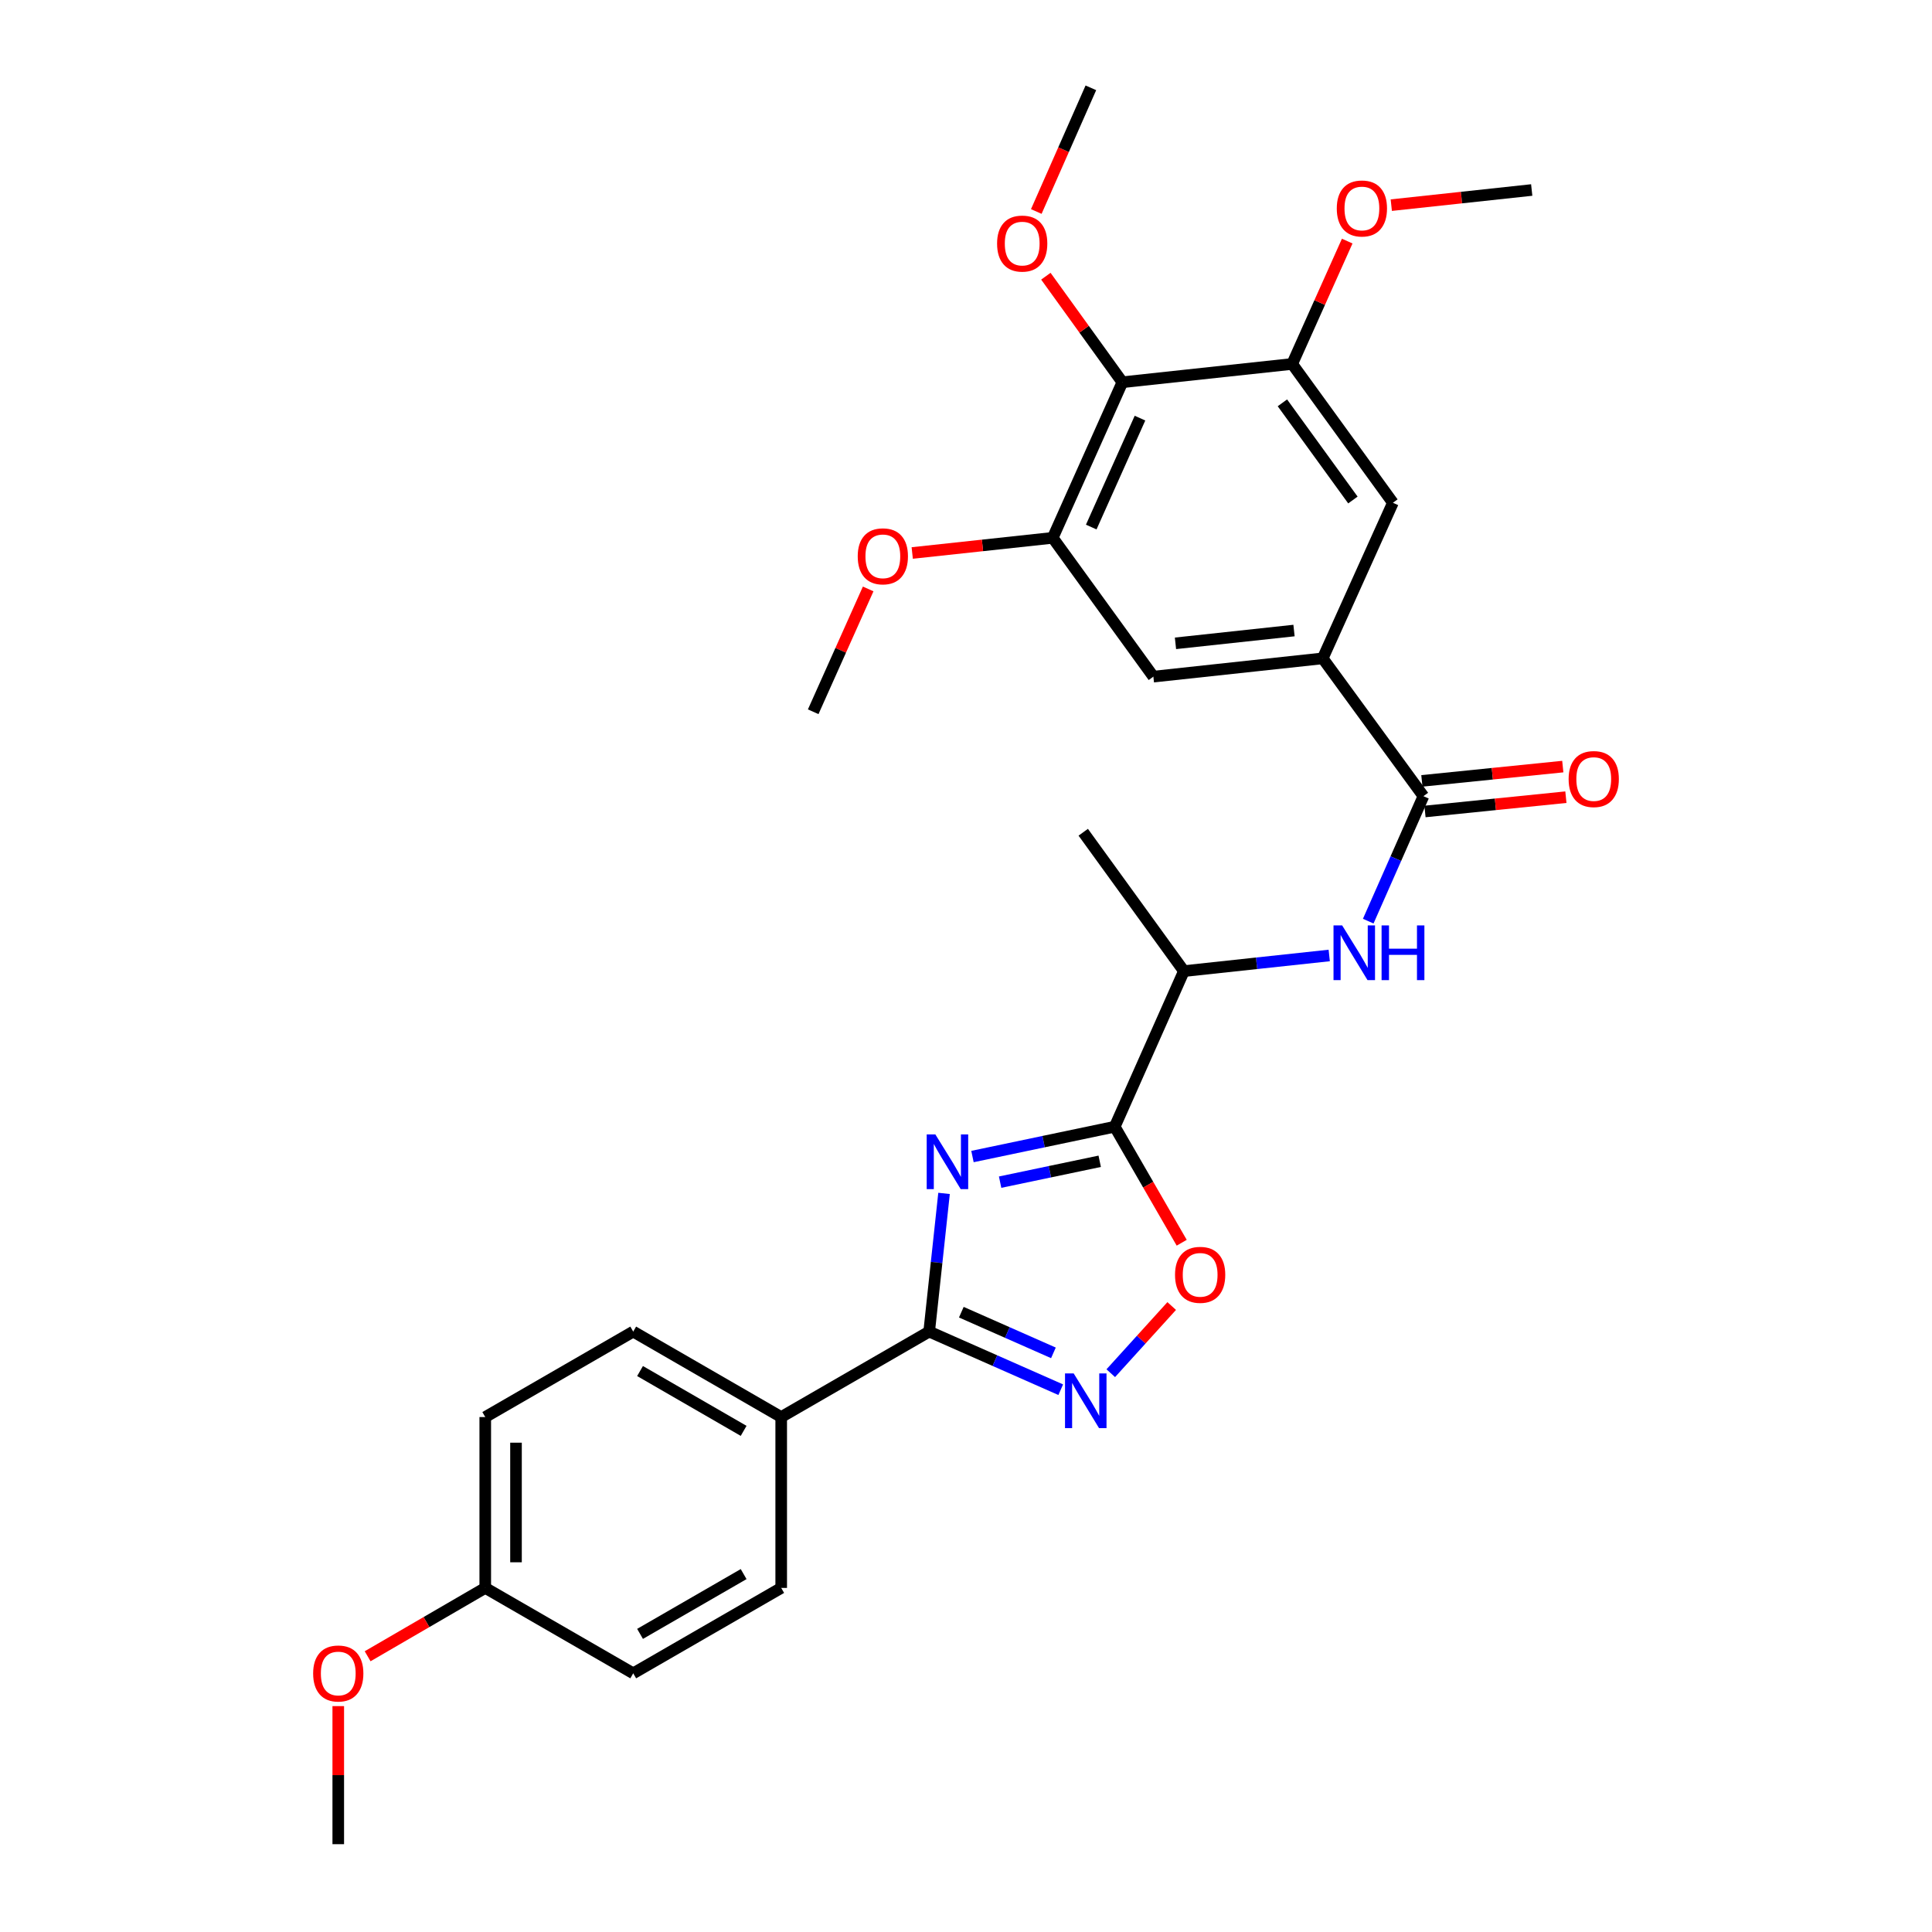 <?xml version='1.0' encoding='iso-8859-1'?>
<svg version='1.1' baseProfile='full'
              xmlns='http://www.w3.org/2000/svg'
                      xmlns:rdkit='http://www.rdkit.org/xml'
                      xmlns:xlink='http://www.w3.org/1999/xlink'
                  xml:space='preserve'
width='1000px' height='1000px' viewBox='0 0 1000 1000'>
<!-- END OF HEADER -->
<rect style='opacity:1.0;fill:#FFFFFF;stroke:none' width='1000' height='1000' x='0' y='0'> </rect>
<path class='bond-0' d='M 503.35,598.62 L 540.167,590.902' style='fill:none;fill-rule:evenodd;stroke:#0000FF;stroke-width:6px;stroke-linecap:butt;stroke-linejoin:miter;stroke-opacity:1' />
<path class='bond-0' d='M 540.167,590.902 L 576.985,583.183' style='fill:none;fill-rule:evenodd;stroke:#000000;stroke-width:6px;stroke-linecap:butt;stroke-linejoin:miter;stroke-opacity:1' />
<path class='bond-0' d='M 517.66,611.881 L 543.433,606.478' style='fill:none;fill-rule:evenodd;stroke:#0000FF;stroke-width:6px;stroke-linecap:butt;stroke-linejoin:miter;stroke-opacity:1' />
<path class='bond-0' d='M 543.433,606.478 L 569.205,601.075' style='fill:none;fill-rule:evenodd;stroke:#000000;stroke-width:6px;stroke-linecap:butt;stroke-linejoin:miter;stroke-opacity:1' />
<path class='bond-1' d='M 488.636,617.705 L 484.787,653.468' style='fill:none;fill-rule:evenodd;stroke:#0000FF;stroke-width:6px;stroke-linecap:butt;stroke-linejoin:miter;stroke-opacity:1' />
<path class='bond-1' d='M 484.787,653.468 L 480.937,689.231' style='fill:none;fill-rule:evenodd;stroke:#000000;stroke-width:6px;stroke-linecap:butt;stroke-linejoin:miter;stroke-opacity:1' />
<path class='bond-3' d='M 576.985,583.183 L 594.318,613.211' style='fill:none;fill-rule:evenodd;stroke:#000000;stroke-width:6px;stroke-linecap:butt;stroke-linejoin:miter;stroke-opacity:1' />
<path class='bond-3' d='M 594.318,613.211 L 611.652,643.24' style='fill:none;fill-rule:evenodd;stroke:#FF0000;stroke-width:6px;stroke-linecap:butt;stroke-linejoin:miter;stroke-opacity:1' />
<path class='bond-10' d='M 576.985,583.183 L 612.785,502.644' style='fill:none;fill-rule:evenodd;stroke:#000000;stroke-width:6px;stroke-linecap:butt;stroke-linejoin:miter;stroke-opacity:1' />
<path class='bond-2' d='M 480.937,689.231 L 514.986,704.27' style='fill:none;fill-rule:evenodd;stroke:#000000;stroke-width:6px;stroke-linecap:butt;stroke-linejoin:miter;stroke-opacity:1' />
<path class='bond-2' d='M 514.986,704.27 L 549.034,719.309' style='fill:none;fill-rule:evenodd;stroke:#0000FF;stroke-width:6px;stroke-linecap:butt;stroke-linejoin:miter;stroke-opacity:1' />
<path class='bond-2' d='M 497.582,679.185 L 521.416,689.712' style='fill:none;fill-rule:evenodd;stroke:#000000;stroke-width:6px;stroke-linecap:butt;stroke-linejoin:miter;stroke-opacity:1' />
<path class='bond-2' d='M 521.416,689.712 L 545.25,700.239' style='fill:none;fill-rule:evenodd;stroke:#0000FF;stroke-width:6px;stroke-linecap:butt;stroke-linejoin:miter;stroke-opacity:1' />
<path class='bond-13' d='M 480.937,689.231 L 404.35,733.466' style='fill:none;fill-rule:evenodd;stroke:#000000;stroke-width:6px;stroke-linecap:butt;stroke-linejoin:miter;stroke-opacity:1' />
<path class='bond-29' d='M 574.932,710.764 L 590.702,693.381' style='fill:none;fill-rule:evenodd;stroke:#0000FF;stroke-width:6px;stroke-linecap:butt;stroke-linejoin:miter;stroke-opacity:1' />
<path class='bond-29' d='M 590.702,693.381 L 606.473,675.998' style='fill:none;fill-rule:evenodd;stroke:#FF0000;stroke-width:6px;stroke-linecap:butt;stroke-linejoin:miter;stroke-opacity:1' />
<path class='bond-4' d='M 736.764,412.104 L 722.481,444.443' style='fill:none;fill-rule:evenodd;stroke:#000000;stroke-width:6px;stroke-linecap:butt;stroke-linejoin:miter;stroke-opacity:1' />
<path class='bond-4' d='M 722.481,444.443 L 708.197,476.781' style='fill:none;fill-rule:evenodd;stroke:#0000FF;stroke-width:6px;stroke-linecap:butt;stroke-linejoin:miter;stroke-opacity:1' />
<path class='bond-5' d='M 736.764,412.104 L 684.633,340.769' style='fill:none;fill-rule:evenodd;stroke:#000000;stroke-width:6px;stroke-linecap:butt;stroke-linejoin:miter;stroke-opacity:1' />
<path class='bond-14' d='M 737.568,420.021 L 774.036,416.319' style='fill:none;fill-rule:evenodd;stroke:#000000;stroke-width:6px;stroke-linecap:butt;stroke-linejoin:miter;stroke-opacity:1' />
<path class='bond-14' d='M 774.036,416.319 L 810.505,412.618' style='fill:none;fill-rule:evenodd;stroke:#FF0000;stroke-width:6px;stroke-linecap:butt;stroke-linejoin:miter;stroke-opacity:1' />
<path class='bond-14' d='M 735.961,404.187 L 772.429,400.486' style='fill:none;fill-rule:evenodd;stroke:#000000;stroke-width:6px;stroke-linecap:butt;stroke-linejoin:miter;stroke-opacity:1' />
<path class='bond-14' d='M 772.429,400.486 L 808.898,396.784' style='fill:none;fill-rule:evenodd;stroke:#FF0000;stroke-width:6px;stroke-linecap:butt;stroke-linejoin:miter;stroke-opacity:1' />
<path class='bond-11' d='M 684.633,340.769 L 720.964,260.229' style='fill:none;fill-rule:evenodd;stroke:#000000;stroke-width:6px;stroke-linecap:butt;stroke-linejoin:miter;stroke-opacity:1' />
<path class='bond-12' d='M 684.633,340.769 L 596.985,350.23' style='fill:none;fill-rule:evenodd;stroke:#000000;stroke-width:6px;stroke-linecap:butt;stroke-linejoin:miter;stroke-opacity:1' />
<path class='bond-12' d='M 669.778,326.365 L 608.424,332.987' style='fill:none;fill-rule:evenodd;stroke:#000000;stroke-width:6px;stroke-linecap:butt;stroke-linejoin:miter;stroke-opacity:1' />
<path class='bond-6' d='M 580.937,197.842 L 544.89,278.382' style='fill:none;fill-rule:evenodd;stroke:#000000;stroke-width:6px;stroke-linecap:butt;stroke-linejoin:miter;stroke-opacity:1' />
<path class='bond-6' d='M 590.057,216.425 L 564.823,272.802' style='fill:none;fill-rule:evenodd;stroke:#000000;stroke-width:6px;stroke-linecap:butt;stroke-linejoin:miter;stroke-opacity:1' />
<path class='bond-17' d='M 580.937,197.842 L 561.138,170.406' style='fill:none;fill-rule:evenodd;stroke:#000000;stroke-width:6px;stroke-linecap:butt;stroke-linejoin:miter;stroke-opacity:1' />
<path class='bond-17' d='M 561.138,170.406 L 541.339,142.969' style='fill:none;fill-rule:evenodd;stroke:#FF0000;stroke-width:6px;stroke-linecap:butt;stroke-linejoin:miter;stroke-opacity:1' />
<path class='bond-31' d='M 580.937,197.842 L 668.833,188.381' style='fill:none;fill-rule:evenodd;stroke:#000000;stroke-width:6px;stroke-linecap:butt;stroke-linejoin:miter;stroke-opacity:1' />
<path class='bond-7' d='M 688.007,494.551 L 650.396,498.597' style='fill:none;fill-rule:evenodd;stroke:#0000FF;stroke-width:6px;stroke-linecap:butt;stroke-linejoin:miter;stroke-opacity:1' />
<path class='bond-7' d='M 650.396,498.597 L 612.785,502.644' style='fill:none;fill-rule:evenodd;stroke:#000000;stroke-width:6px;stroke-linecap:butt;stroke-linejoin:miter;stroke-opacity:1' />
<path class='bond-8' d='M 668.833,188.381 L 720.964,260.229' style='fill:none;fill-rule:evenodd;stroke:#000000;stroke-width:6px;stroke-linecap:butt;stroke-linejoin:miter;stroke-opacity:1' />
<path class='bond-8' d='M 663.771,208.505 L 700.263,258.799' style='fill:none;fill-rule:evenodd;stroke:#000000;stroke-width:6px;stroke-linecap:butt;stroke-linejoin:miter;stroke-opacity:1' />
<path class='bond-19' d='M 668.833,188.381 L 683.075,156.586' style='fill:none;fill-rule:evenodd;stroke:#000000;stroke-width:6px;stroke-linecap:butt;stroke-linejoin:miter;stroke-opacity:1' />
<path class='bond-19' d='M 683.075,156.586 L 697.317,124.791' style='fill:none;fill-rule:evenodd;stroke:#FF0000;stroke-width:6px;stroke-linecap:butt;stroke-linejoin:miter;stroke-opacity:1' />
<path class='bond-9' d='M 544.89,278.382 L 596.985,350.23' style='fill:none;fill-rule:evenodd;stroke:#000000;stroke-width:6px;stroke-linecap:butt;stroke-linejoin:miter;stroke-opacity:1' />
<path class='bond-18' d='M 544.89,278.382 L 508.529,282.305' style='fill:none;fill-rule:evenodd;stroke:#000000;stroke-width:6px;stroke-linecap:butt;stroke-linejoin:miter;stroke-opacity:1' />
<path class='bond-18' d='M 508.529,282.305 L 472.169,286.228' style='fill:none;fill-rule:evenodd;stroke:#FF0000;stroke-width:6px;stroke-linecap:butt;stroke-linejoin:miter;stroke-opacity:1' />
<path class='bond-24' d='M 612.785,502.644 L 560.681,430.769' style='fill:none;fill-rule:evenodd;stroke:#000000;stroke-width:6px;stroke-linecap:butt;stroke-linejoin:miter;stroke-opacity:1' />
<path class='bond-15' d='M 404.35,733.466 L 327.754,689.231' style='fill:none;fill-rule:evenodd;stroke:#000000;stroke-width:6px;stroke-linecap:butt;stroke-linejoin:miter;stroke-opacity:1' />
<path class='bond-15' d='M 384.901,740.613 L 331.284,709.648' style='fill:none;fill-rule:evenodd;stroke:#000000;stroke-width:6px;stroke-linecap:butt;stroke-linejoin:miter;stroke-opacity:1' />
<path class='bond-16' d='M 404.35,733.466 L 404.35,821.902' style='fill:none;fill-rule:evenodd;stroke:#000000;stroke-width:6px;stroke-linecap:butt;stroke-linejoin:miter;stroke-opacity:1' />
<path class='bond-22' d='M 327.754,689.231 L 251.167,733.466' style='fill:none;fill-rule:evenodd;stroke:#000000;stroke-width:6px;stroke-linecap:butt;stroke-linejoin:miter;stroke-opacity:1' />
<path class='bond-21' d='M 404.35,821.902 L 327.754,866.11' style='fill:none;fill-rule:evenodd;stroke:#000000;stroke-width:6px;stroke-linecap:butt;stroke-linejoin:miter;stroke-opacity:1' />
<path class='bond-21' d='M 384.905,814.749 L 331.288,845.695' style='fill:none;fill-rule:evenodd;stroke:#000000;stroke-width:6px;stroke-linecap:butt;stroke-linejoin:miter;stroke-opacity:1' />
<path class='bond-25' d='M 536.38,109.473 L 550.507,77.464' style='fill:none;fill-rule:evenodd;stroke:#FF0000;stroke-width:6px;stroke-linecap:butt;stroke-linejoin:miter;stroke-opacity:1' />
<path class='bond-25' d='M 550.507,77.464 L 564.633,45.455' style='fill:none;fill-rule:evenodd;stroke:#000000;stroke-width:6px;stroke-linecap:butt;stroke-linejoin:miter;stroke-opacity:1' />
<path class='bond-26' d='M 449.365,304.835 L 435.138,336.621' style='fill:none;fill-rule:evenodd;stroke:#FF0000;stroke-width:6px;stroke-linecap:butt;stroke-linejoin:miter;stroke-opacity:1' />
<path class='bond-26' d='M 435.138,336.621 L 420.911,368.408' style='fill:none;fill-rule:evenodd;stroke:#000000;stroke-width:6px;stroke-linecap:butt;stroke-linejoin:miter;stroke-opacity:1' />
<path class='bond-27' d='M 720.127,106.184 L 756.469,102.265' style='fill:none;fill-rule:evenodd;stroke:#FF0000;stroke-width:6px;stroke-linecap:butt;stroke-linejoin:miter;stroke-opacity:1' />
<path class='bond-27' d='M 756.469,102.265 L 792.812,98.346' style='fill:none;fill-rule:evenodd;stroke:#000000;stroke-width:6px;stroke-linecap:butt;stroke-linejoin:miter;stroke-opacity:1' />
<path class='bond-20' d='M 251.167,821.902 L 327.754,866.11' style='fill:none;fill-rule:evenodd;stroke:#000000;stroke-width:6px;stroke-linecap:butt;stroke-linejoin:miter;stroke-opacity:1' />
<path class='bond-23' d='M 251.167,821.902 L 220.725,839.59' style='fill:none;fill-rule:evenodd;stroke:#000000;stroke-width:6px;stroke-linecap:butt;stroke-linejoin:miter;stroke-opacity:1' />
<path class='bond-23' d='M 220.725,839.59 L 190.283,857.278' style='fill:none;fill-rule:evenodd;stroke:#FF0000;stroke-width:6px;stroke-linecap:butt;stroke-linejoin:miter;stroke-opacity:1' />
<path class='bond-30' d='M 251.167,821.902 L 251.167,733.466' style='fill:none;fill-rule:evenodd;stroke:#000000;stroke-width:6px;stroke-linecap:butt;stroke-linejoin:miter;stroke-opacity:1' />
<path class='bond-30' d='M 267.082,808.636 L 267.082,746.732' style='fill:none;fill-rule:evenodd;stroke:#000000;stroke-width:6px;stroke-linecap:butt;stroke-linejoin:miter;stroke-opacity:1' />
<path class='bond-28' d='M 175.083,883.081 L 175.083,918.813' style='fill:none;fill-rule:evenodd;stroke:#FF0000;stroke-width:6px;stroke-linecap:butt;stroke-linejoin:miter;stroke-opacity:1' />
<path class='bond-28' d='M 175.083,918.813 L 175.083,954.545' style='fill:none;fill-rule:evenodd;stroke:#000000;stroke-width:6px;stroke-linecap:butt;stroke-linejoin:miter;stroke-opacity:1' />
<path  class='atom-0' d='M 484.138 587.175
L 493.418 602.175
Q 494.338 603.655, 495.818 606.335
Q 497.298 609.015, 497.378 609.175
L 497.378 587.175
L 501.138 587.175
L 501.138 615.495
L 497.258 615.495
L 487.298 599.095
Q 486.138 597.175, 484.898 594.975
Q 483.698 592.775, 483.338 592.095
L 483.338 615.495
L 479.658 615.495
L 479.658 587.175
L 484.138 587.175
' fill='#0000FF'/>
<path  class='atom-3' d='M 555.729 710.871
L 565.009 725.871
Q 565.929 727.351, 567.409 730.031
Q 568.889 732.711, 568.969 732.871
L 568.969 710.871
L 572.729 710.871
L 572.729 739.191
L 568.849 739.191
L 558.889 722.791
Q 557.729 720.871, 556.489 718.671
Q 555.289 716.471, 554.929 715.791
L 554.929 739.191
L 551.249 739.191
L 551.249 710.871
L 555.729 710.871
' fill='#0000FF'/>
<path  class='atom-4' d='M 608.194 659.85
Q 608.194 653.05, 611.554 649.25
Q 614.914 645.45, 621.194 645.45
Q 627.474 645.45, 630.834 649.25
Q 634.194 653.05, 634.194 659.85
Q 634.194 666.73, 630.794 670.65
Q 627.394 674.53, 621.194 674.53
Q 614.954 674.53, 611.554 670.65
Q 608.194 666.77, 608.194 659.85
M 621.194 671.33
Q 625.514 671.33, 627.834 668.45
Q 630.194 665.53, 630.194 659.85
Q 630.194 654.29, 627.834 651.49
Q 625.514 648.65, 621.194 648.65
Q 616.874 648.65, 614.514 651.45
Q 612.194 654.25, 612.194 659.85
Q 612.194 665.57, 614.514 668.45
Q 616.874 671.33, 621.194 671.33
' fill='#FF0000'/>
<path  class='atom-8' d='M 694.704 478.996
L 703.984 493.996
Q 704.904 495.476, 706.384 498.156
Q 707.864 500.836, 707.944 500.996
L 707.944 478.996
L 711.704 478.996
L 711.704 507.316
L 707.824 507.316
L 697.864 490.916
Q 696.704 488.996, 695.464 486.796
Q 694.264 484.596, 693.904 483.916
L 693.904 507.316
L 690.224 507.316
L 690.224 478.996
L 694.704 478.996
' fill='#0000FF'/>
<path  class='atom-8' d='M 715.104 478.996
L 718.944 478.996
L 718.944 491.036
L 733.424 491.036
L 733.424 478.996
L 737.264 478.996
L 737.264 507.316
L 733.424 507.316
L 733.424 494.236
L 718.944 494.236
L 718.944 507.316
L 715.104 507.316
L 715.104 478.996
' fill='#0000FF'/>
<path  class='atom-15' d='M 811.917 403.236
Q 811.917 396.436, 815.277 392.636
Q 818.637 388.836, 824.917 388.836
Q 831.197 388.836, 834.557 392.636
Q 837.917 396.436, 837.917 403.236
Q 837.917 410.116, 834.517 414.036
Q 831.117 417.916, 824.917 417.916
Q 818.677 417.916, 815.277 414.036
Q 811.917 410.156, 811.917 403.236
M 824.917 414.716
Q 829.237 414.716, 831.557 411.836
Q 833.917 408.916, 833.917 403.236
Q 833.917 397.676, 831.557 394.876
Q 829.237 392.036, 824.917 392.036
Q 820.597 392.036, 818.237 394.836
Q 815.917 397.636, 815.917 403.236
Q 815.917 408.956, 818.237 411.836
Q 820.597 414.716, 824.917 414.716
' fill='#FF0000'/>
<path  class='atom-18' d='M 516.089 126.074
Q 516.089 119.274, 519.449 115.474
Q 522.809 111.674, 529.089 111.674
Q 535.369 111.674, 538.729 115.474
Q 542.089 119.274, 542.089 126.074
Q 542.089 132.954, 538.689 136.874
Q 535.289 140.754, 529.089 140.754
Q 522.849 140.754, 519.449 136.874
Q 516.089 132.994, 516.089 126.074
M 529.089 137.554
Q 533.409 137.554, 535.729 134.674
Q 538.089 131.754, 538.089 126.074
Q 538.089 120.514, 535.729 117.714
Q 533.409 114.874, 529.089 114.874
Q 524.769 114.874, 522.409 117.674
Q 520.089 120.474, 520.089 126.074
Q 520.089 131.794, 522.409 134.674
Q 524.769 137.554, 529.089 137.554
' fill='#FF0000'/>
<path  class='atom-19' d='M 443.958 287.949
Q 443.958 281.149, 447.318 277.349
Q 450.678 273.549, 456.958 273.549
Q 463.238 273.549, 466.598 277.349
Q 469.958 281.149, 469.958 287.949
Q 469.958 294.829, 466.558 298.749
Q 463.158 302.629, 456.958 302.629
Q 450.718 302.629, 447.318 298.749
Q 443.958 294.869, 443.958 287.949
M 456.958 299.429
Q 461.278 299.429, 463.598 296.549
Q 465.958 293.629, 465.958 287.949
Q 465.958 282.389, 463.598 279.589
Q 461.278 276.749, 456.958 276.749
Q 452.638 276.749, 450.278 279.549
Q 447.958 282.349, 447.958 287.949
Q 447.958 293.669, 450.278 296.549
Q 452.638 299.429, 456.958 299.429
' fill='#FF0000'/>
<path  class='atom-20' d='M 691.916 107.904
Q 691.916 101.104, 695.276 97.304
Q 698.636 93.504, 704.916 93.504
Q 711.196 93.504, 714.556 97.304
Q 717.916 101.104, 717.916 107.904
Q 717.916 114.784, 714.516 118.704
Q 711.116 122.584, 704.916 122.584
Q 698.676 122.584, 695.276 118.704
Q 691.916 114.824, 691.916 107.904
M 704.916 119.384
Q 709.236 119.384, 711.556 116.504
Q 713.916 113.584, 713.916 107.904
Q 713.916 102.344, 711.556 99.544
Q 709.236 96.704, 704.916 96.704
Q 700.596 96.704, 698.236 99.504
Q 695.916 102.304, 695.916 107.904
Q 695.916 113.624, 698.236 116.504
Q 700.596 119.384, 704.916 119.384
' fill='#FF0000'/>
<path  class='atom-24' d='M 162.083 866.19
Q 162.083 859.39, 165.443 855.59
Q 168.803 851.79, 175.083 851.79
Q 181.363 851.79, 184.723 855.59
Q 188.083 859.39, 188.083 866.19
Q 188.083 873.07, 184.683 876.99
Q 181.283 880.87, 175.083 880.87
Q 168.843 880.87, 165.443 876.99
Q 162.083 873.11, 162.083 866.19
M 175.083 877.67
Q 179.403 877.67, 181.723 874.79
Q 184.083 871.87, 184.083 866.19
Q 184.083 860.63, 181.723 857.83
Q 179.403 854.99, 175.083 854.99
Q 170.763 854.99, 168.403 857.79
Q 166.083 860.59, 166.083 866.19
Q 166.083 871.91, 168.403 874.79
Q 170.763 877.67, 175.083 877.67
' fill='#FF0000'/>
</svg>

